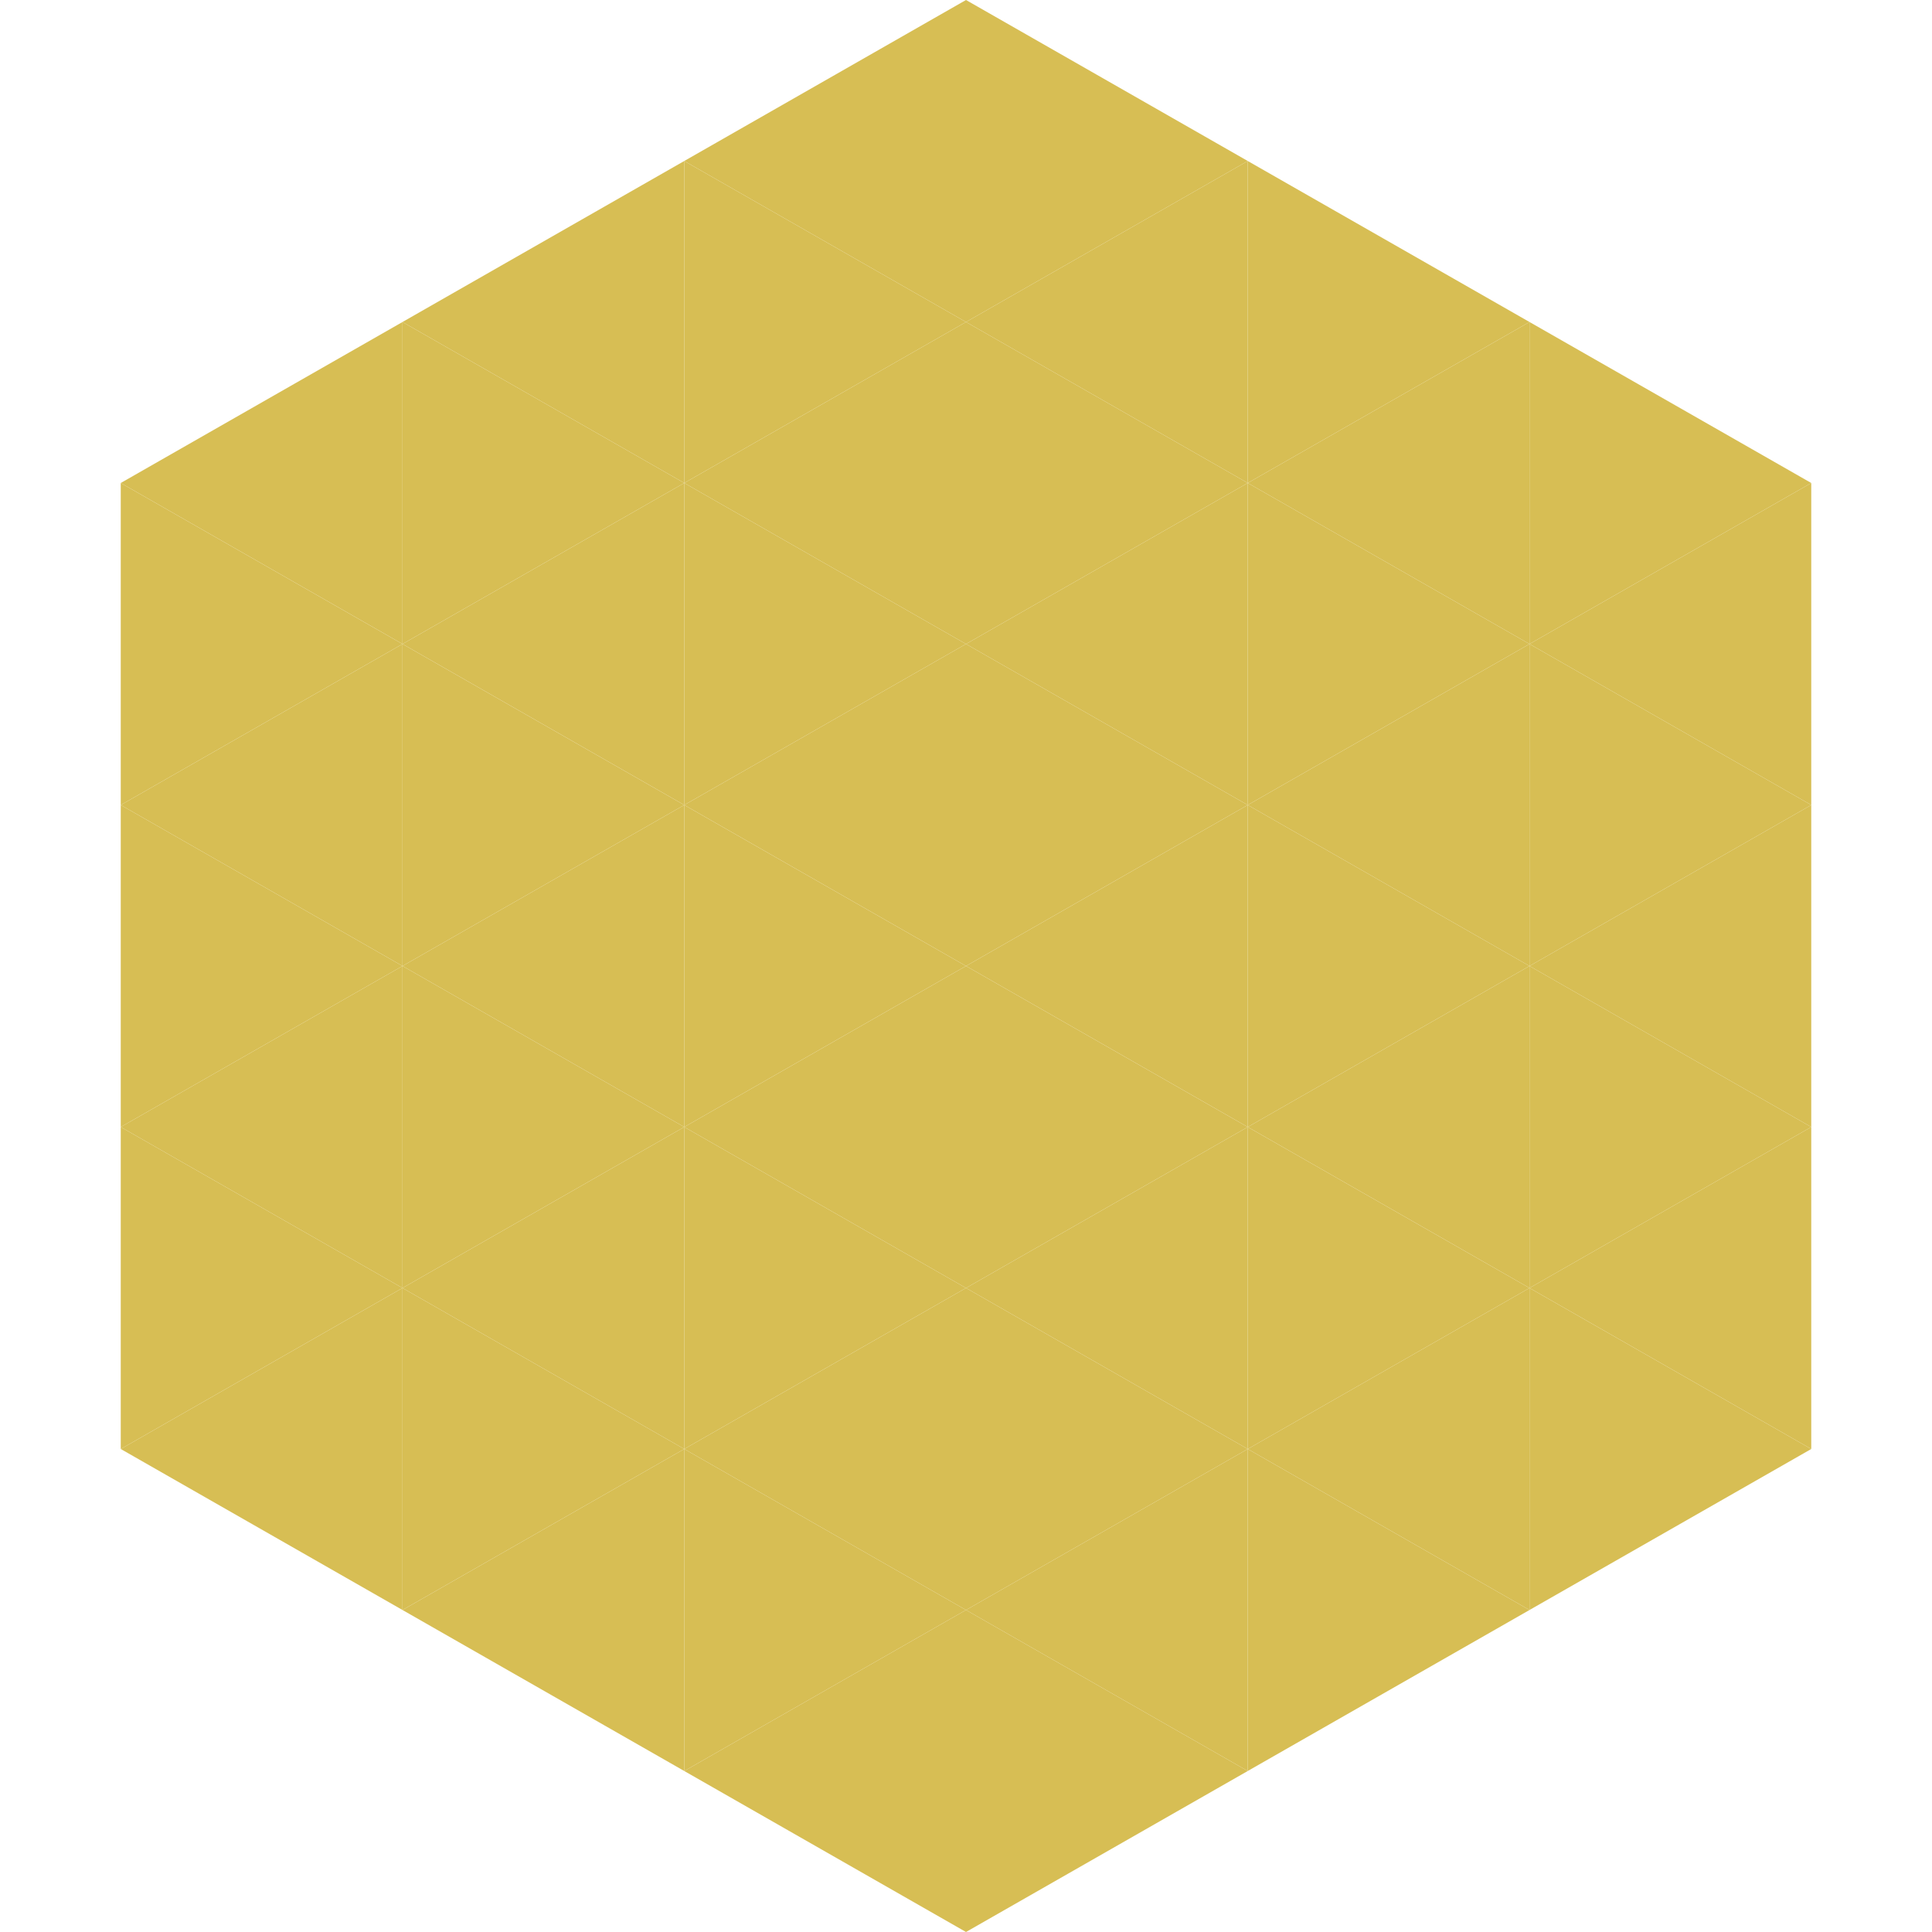<?xml version="1.0"?>
<!-- Generated by SVGo -->
<svg width="240" height="240"
     xmlns="http://www.w3.org/2000/svg"
     xmlns:xlink="http://www.w3.org/1999/xlink">
<polygon points="50,40 15,60 50,80" style="fill:rgb(215,190,84)" />
<polygon points="190,40 225,60 190,80" style="fill:rgb(215,190,84)" />
<polygon points="15,60 50,80 15,100" style="fill:rgb(215,190,84)" />
<polygon points="225,60 190,80 225,100" style="fill:rgb(215,190,84)" />
<polygon points="50,80 15,100 50,120" style="fill:rgb(215,190,84)" />
<polygon points="190,80 225,100 190,120" style="fill:rgb(215,190,84)" />
<polygon points="15,100 50,120 15,140" style="fill:rgb(215,190,84)" />
<polygon points="225,100 190,120 225,140" style="fill:rgb(215,190,84)" />
<polygon points="50,120 15,140 50,160" style="fill:rgb(215,190,84)" />
<polygon points="190,120 225,140 190,160" style="fill:rgb(215,190,84)" />
<polygon points="15,140 50,160 15,180" style="fill:rgb(215,190,84)" />
<polygon points="225,140 190,160 225,180" style="fill:rgb(215,190,84)" />
<polygon points="50,160 15,180 50,200" style="fill:rgb(215,190,84)" />
<polygon points="190,160 225,180 190,200" style="fill:rgb(215,190,84)" />
<polygon points="15,180 50,200 15,220" style="fill:rgb(255,255,255); fill-opacity:0" />
<polygon points="225,180 190,200 225,220" style="fill:rgb(255,255,255); fill-opacity:0" />
<polygon points="50,0 85,20 50,40" style="fill:rgb(255,255,255); fill-opacity:0" />
<polygon points="190,0 155,20 190,40" style="fill:rgb(255,255,255); fill-opacity:0" />
<polygon points="85,20 50,40 85,60" style="fill:rgb(215,190,84)" />
<polygon points="155,20 190,40 155,60" style="fill:rgb(215,190,84)" />
<polygon points="50,40 85,60 50,80" style="fill:rgb(215,190,84)" />
<polygon points="190,40 155,60 190,80" style="fill:rgb(215,190,84)" />
<polygon points="85,60 50,80 85,100" style="fill:rgb(215,190,84)" />
<polygon points="155,60 190,80 155,100" style="fill:rgb(215,190,84)" />
<polygon points="50,80 85,100 50,120" style="fill:rgb(215,190,84)" />
<polygon points="190,80 155,100 190,120" style="fill:rgb(215,190,84)" />
<polygon points="85,100 50,120 85,140" style="fill:rgb(215,190,84)" />
<polygon points="155,100 190,120 155,140" style="fill:rgb(215,190,84)" />
<polygon points="50,120 85,140 50,160" style="fill:rgb(215,190,84)" />
<polygon points="190,120 155,140 190,160" style="fill:rgb(215,190,84)" />
<polygon points="85,140 50,160 85,180" style="fill:rgb(215,190,84)" />
<polygon points="155,140 190,160 155,180" style="fill:rgb(215,190,84)" />
<polygon points="50,160 85,180 50,200" style="fill:rgb(215,190,84)" />
<polygon points="190,160 155,180 190,200" style="fill:rgb(215,190,84)" />
<polygon points="85,180 50,200 85,220" style="fill:rgb(215,190,84)" />
<polygon points="155,180 190,200 155,220" style="fill:rgb(215,190,84)" />
<polygon points="120,0 85,20 120,40" style="fill:rgb(215,190,84)" />
<polygon points="120,0 155,20 120,40" style="fill:rgb(215,190,84)" />
<polygon points="85,20 120,40 85,60" style="fill:rgb(215,190,84)" />
<polygon points="155,20 120,40 155,60" style="fill:rgb(215,190,84)" />
<polygon points="120,40 85,60 120,80" style="fill:rgb(215,190,84)" />
<polygon points="120,40 155,60 120,80" style="fill:rgb(215,190,84)" />
<polygon points="85,60 120,80 85,100" style="fill:rgb(215,190,84)" />
<polygon points="155,60 120,80 155,100" style="fill:rgb(215,190,84)" />
<polygon points="120,80 85,100 120,120" style="fill:rgb(215,190,84)" />
<polygon points="120,80 155,100 120,120" style="fill:rgb(215,190,84)" />
<polygon points="85,100 120,120 85,140" style="fill:rgb(215,190,84)" />
<polygon points="155,100 120,120 155,140" style="fill:rgb(215,190,84)" />
<polygon points="120,120 85,140 120,160" style="fill:rgb(215,190,84)" />
<polygon points="120,120 155,140 120,160" style="fill:rgb(215,190,84)" />
<polygon points="85,140 120,160 85,180" style="fill:rgb(215,190,84)" />
<polygon points="155,140 120,160 155,180" style="fill:rgb(215,190,84)" />
<polygon points="120,160 85,180 120,200" style="fill:rgb(215,190,84)" />
<polygon points="120,160 155,180 120,200" style="fill:rgb(215,190,84)" />
<polygon points="85,180 120,200 85,220" style="fill:rgb(215,190,84)" />
<polygon points="155,180 120,200 155,220" style="fill:rgb(215,190,84)" />
<polygon points="120,200 85,220 120,240" style="fill:rgb(215,190,84)" />
<polygon points="120,200 155,220 120,240" style="fill:rgb(215,190,84)" />
<polygon points="85,220 120,240 85,260" style="fill:rgb(255,255,255); fill-opacity:0" />
<polygon points="155,220 120,240 155,260" style="fill:rgb(255,255,255); fill-opacity:0" />
</svg>
